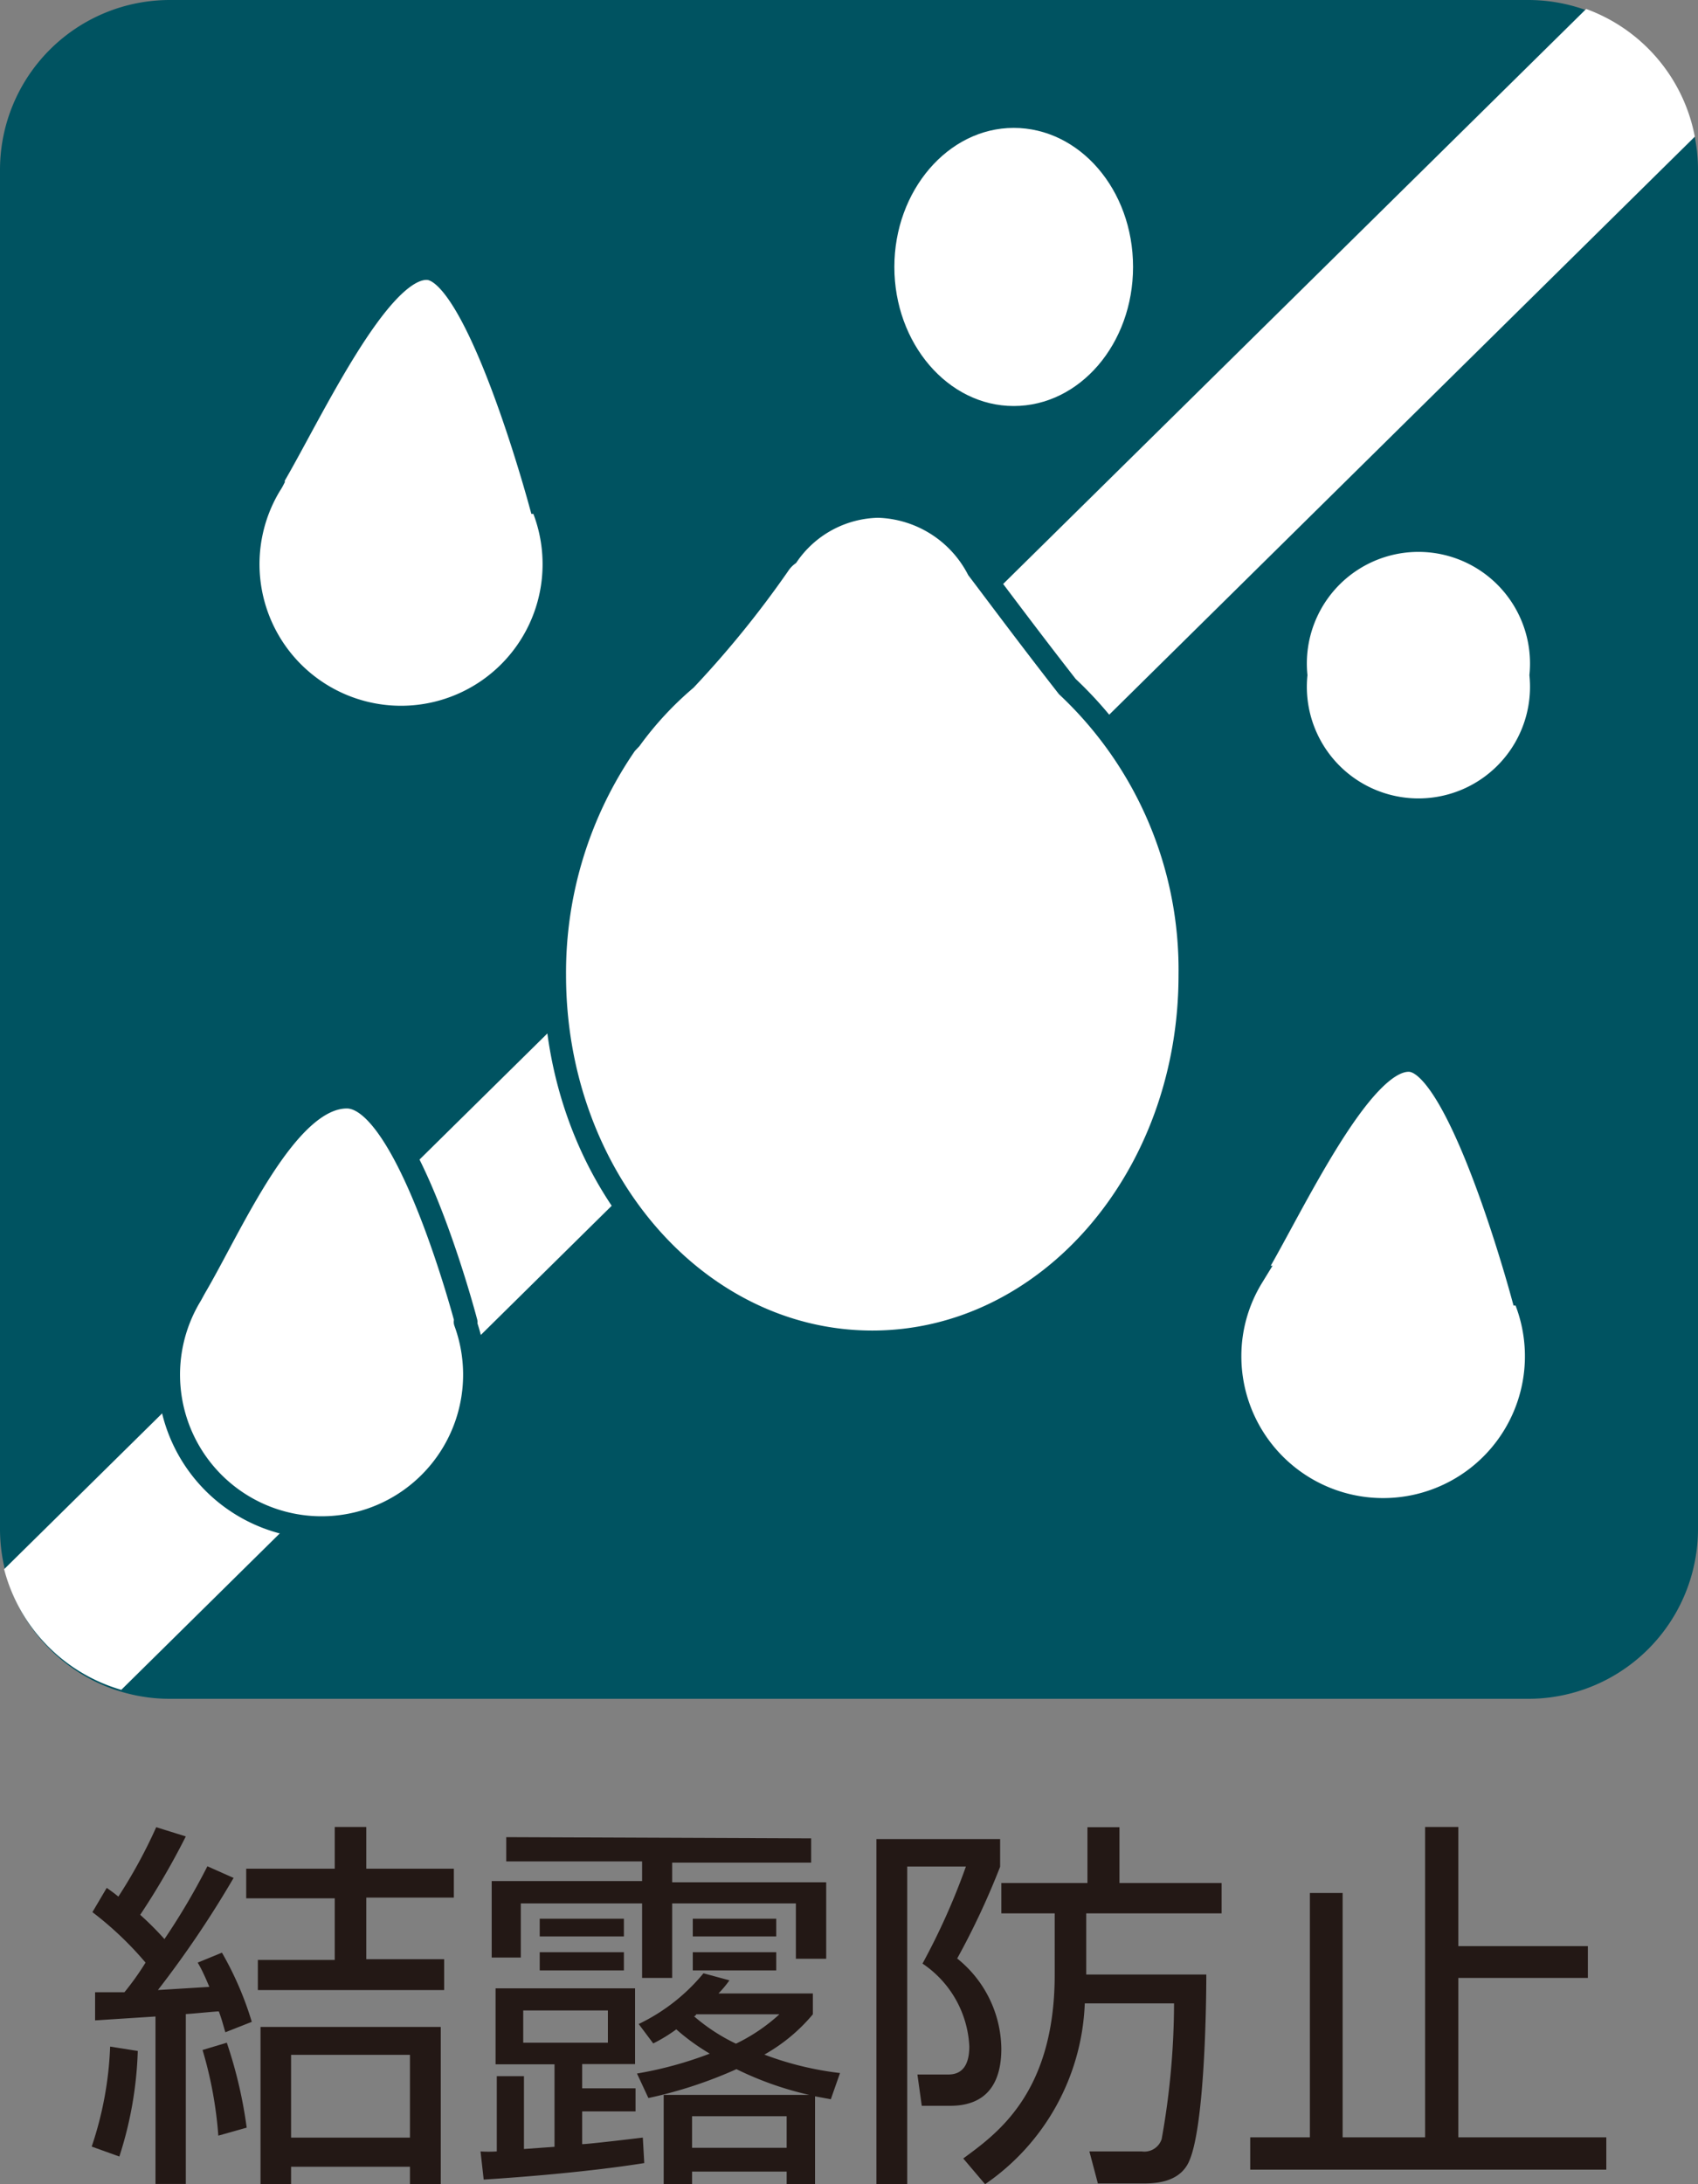 <svg xmlns="http://www.w3.org/2000/svg" viewBox="0 0 70 90"><rect x="0" y="0" width="70" height="90" fill="#808080" stroke="none"/><defs><style>.cls-1{fill:#231815;}.cls-2{fill:#005361;}.cls-3,.cls-4,.cls-5{fill:#fff;}.cls-4,.cls-5{stroke:#005361;stroke-width:0.93px;}.cls-4{stroke-linecap:round;stroke-linejoin:round;}</style></defs><g id="レイヤー_2" data-name="レイヤー 2"><g id="icon"><path class="cls-1" d="M3.78,88.45a14.48,14.48,0,0,0,.76-4.12l1.14.18a15.58,15.58,0,0,1-.76,4.35ZM9.63,77.38A42.58,42.58,0,0,1,6.51,82l2.12-.13c-.24-.57-.35-.78-.48-1l1-.41a13.54,13.54,0,0,1,1.23,2.85l-1.09.43c-.1-.33-.14-.52-.27-.86-.14,0-1.12.1-1.36.11v7H6.41V83.09l-2.49.16,0-1.16c.51,0,.75,0,1.21,0A11.28,11.28,0,0,0,6,80.87a13.88,13.88,0,0,0-2.19-2.08l.59-1c.27.19.33.24.48.36a21,21,0,0,0,1.56-2.86l1.22.38A31,31,0,0,1,5.78,78.9a13.15,13.15,0,0,1,1,1,28.06,28.06,0,0,0,1.77-3ZM9,88a16.5,16.5,0,0,0-.65-3.53l1-.3a18.6,18.6,0,0,1,.82,3.5ZM15.1,75.28V77h3.61v1.19H15.1v2.54h3.21V82H10.63V80.76H13.8V78.22H10.15V77H13.8V75.28ZM18.17,90H16.9v-.72H12V90H10.74V83.52h7.43ZM16.9,84.67H12v3.41H16.9Z"/><path class="cls-1" d="M26.56,89.13c-2.2.35-4.89.57-6.62.68l-.13-1.16a5.24,5.24,0,0,0,.67,0V85.55H21.6v3l1.26-.09v-3.4H20.43V81.93h5.75v3.12H24v1h2.2V87H24v1.35c.27,0,2.41-.26,2.5-.27Zm6.88-13.38v1H27.71v.81h6.35v3.15H32.81V78.43h-5.1V81.5H26.47V78.43h-5v2.23H20.27V77.51h6.2V76.7h-5.6v-1Zm-8.38,7.09H21.57v1.33h3.49Zm.66-3.78v.73H22.25v-.73Zm0,1.38v.75H22.25v-.75Zm.54,5a15.7,15.7,0,0,0,3-.82,8.85,8.85,0,0,1-1.38-1,6.57,6.57,0,0,1-.95.58l-.6-.8A7.86,7.86,0,0,0,29,81.31l1.07.29a4.28,4.28,0,0,1-.45.54h3.89V83a7.18,7.18,0,0,1-2,1.66,13.12,13.12,0,0,0,3.12.76l-.38,1.08-.65-.12V90H32.43v-.52h-3.9V90H27.36V86.32h6a13.56,13.56,0,0,1-3-1.06,18.19,18.19,0,0,1-3.63,1.19Zm6.17,1.76h-3.9v1.3h3.9ZM32,79.06v.73H28.56v-.73Zm0,1.38v.75H28.56v-.75ZM28.7,83a.11.11,0,0,1-.09.08,7.69,7.69,0,0,0,1.73,1.13A7.38,7.38,0,0,0,32.13,83Z"/><path class="cls-1" d="M41.23,75.78v1.14a31.5,31.5,0,0,1-1.77,3.78,4.83,4.83,0,0,1,1.82,3.72c0,1.35-.55,2.35-2.11,2.35H38l-.18-1.29,1.28,0c.69,0,.86-.57.86-1.16a4.36,4.36,0,0,0-1.93-3.41,27.89,27.89,0,0,0,1.79-4H37.4V90H36.13V75.78ZM39.71,88.94c1.35-1,3.77-2.66,3.77-7.58V78.84h-2.2V77.59h3.55v-2.3h1.32v2.3h4.21v1.25H44.78v2.52h4.95c0,1.68-.1,6.39-.72,7.72-.41.89-1.47.89-1.93.89H45.26l-.35-1.32,2.16,0a.75.75,0,0,0,.82-.51,32,32,0,0,0,.51-5.59H44.72A9.46,9.46,0,0,1,40.61,90Z"/><path class="cls-1" d="M60.12,80.19h5.34V81.5H60.12v6.57h6.1V89.4H51.54V88.07H54V78h1.35V88.07h3.4V75.28h1.37Z"/><path class="cls-2" d="M70,63a7,7,0,0,1-7,7H7a7,7,0,0,1-7-7V7A7,7,0,0,1,7,0H63a7,7,0,0,1,7,7Z"/><path class="cls-3" d="M5,69.63l64.87-64A7,7,0,0,0,65.39.37L.17,64.66A7,7,0,0,0,5,69.63Z"/><path class="cls-4" d="M19.22,54.48s-2.42-9.27-4.92-9.27S9.55,50.5,8.05,53.05L8,53.14l-.12.22h0a6.3,6.3,0,1,0,11.29,1.11Z"/><path class="cls-5" d="M62.75,53.33c-.55-2-2.8-9.53-4.63-9.63-2-.11-4.82,6-6.36,8.61l0,.09-.13.22h0a6.24,6.24,0,0,0-.92,3.23,6.31,6.31,0,1,0,12.08-2.52Z"/><path class="cls-5" d="M22.26,20.71c-.55-2-2.8-9.54-4.63-9.64-2-.1-4.82,6-6.36,8.62a.56.56,0,0,0,0,.08,2.14,2.14,0,0,1-.13.22h0a6.3,6.3,0,1,0,11.16.72Z"/><path class="cls-5" d="M44,28.29c-1.61-2.06-3.05-4-3.69-4.84a4.79,4.79,0,0,0-4.11-2.58,4.64,4.64,0,0,0-3.72,2,1.64,1.64,0,0,0-.38.41A40.94,40.94,0,0,1,28.27,28,14.06,14.06,0,0,0,26,30.45l-.19.2h0a16.57,16.57,0,0,0-2.94,9.53c0,8.35,5.86,15.11,13.09,15.11s13.09-6.76,13.09-15.11A16,16,0,0,0,44,28.29Z"/><path class="cls-3" d="M63.05,27.82a4.6,4.6,0,1,1-9.15,0,4.6,4.6,0,1,1,9.15,0Z"/><path class="cls-3" d="M46.71,11c0,3.17-2.2,5.73-4.92,5.73S36.87,14.14,36.87,11s2.21-5.73,4.92-5.73S46.71,7.81,46.71,11Z"/></g></g></svg>